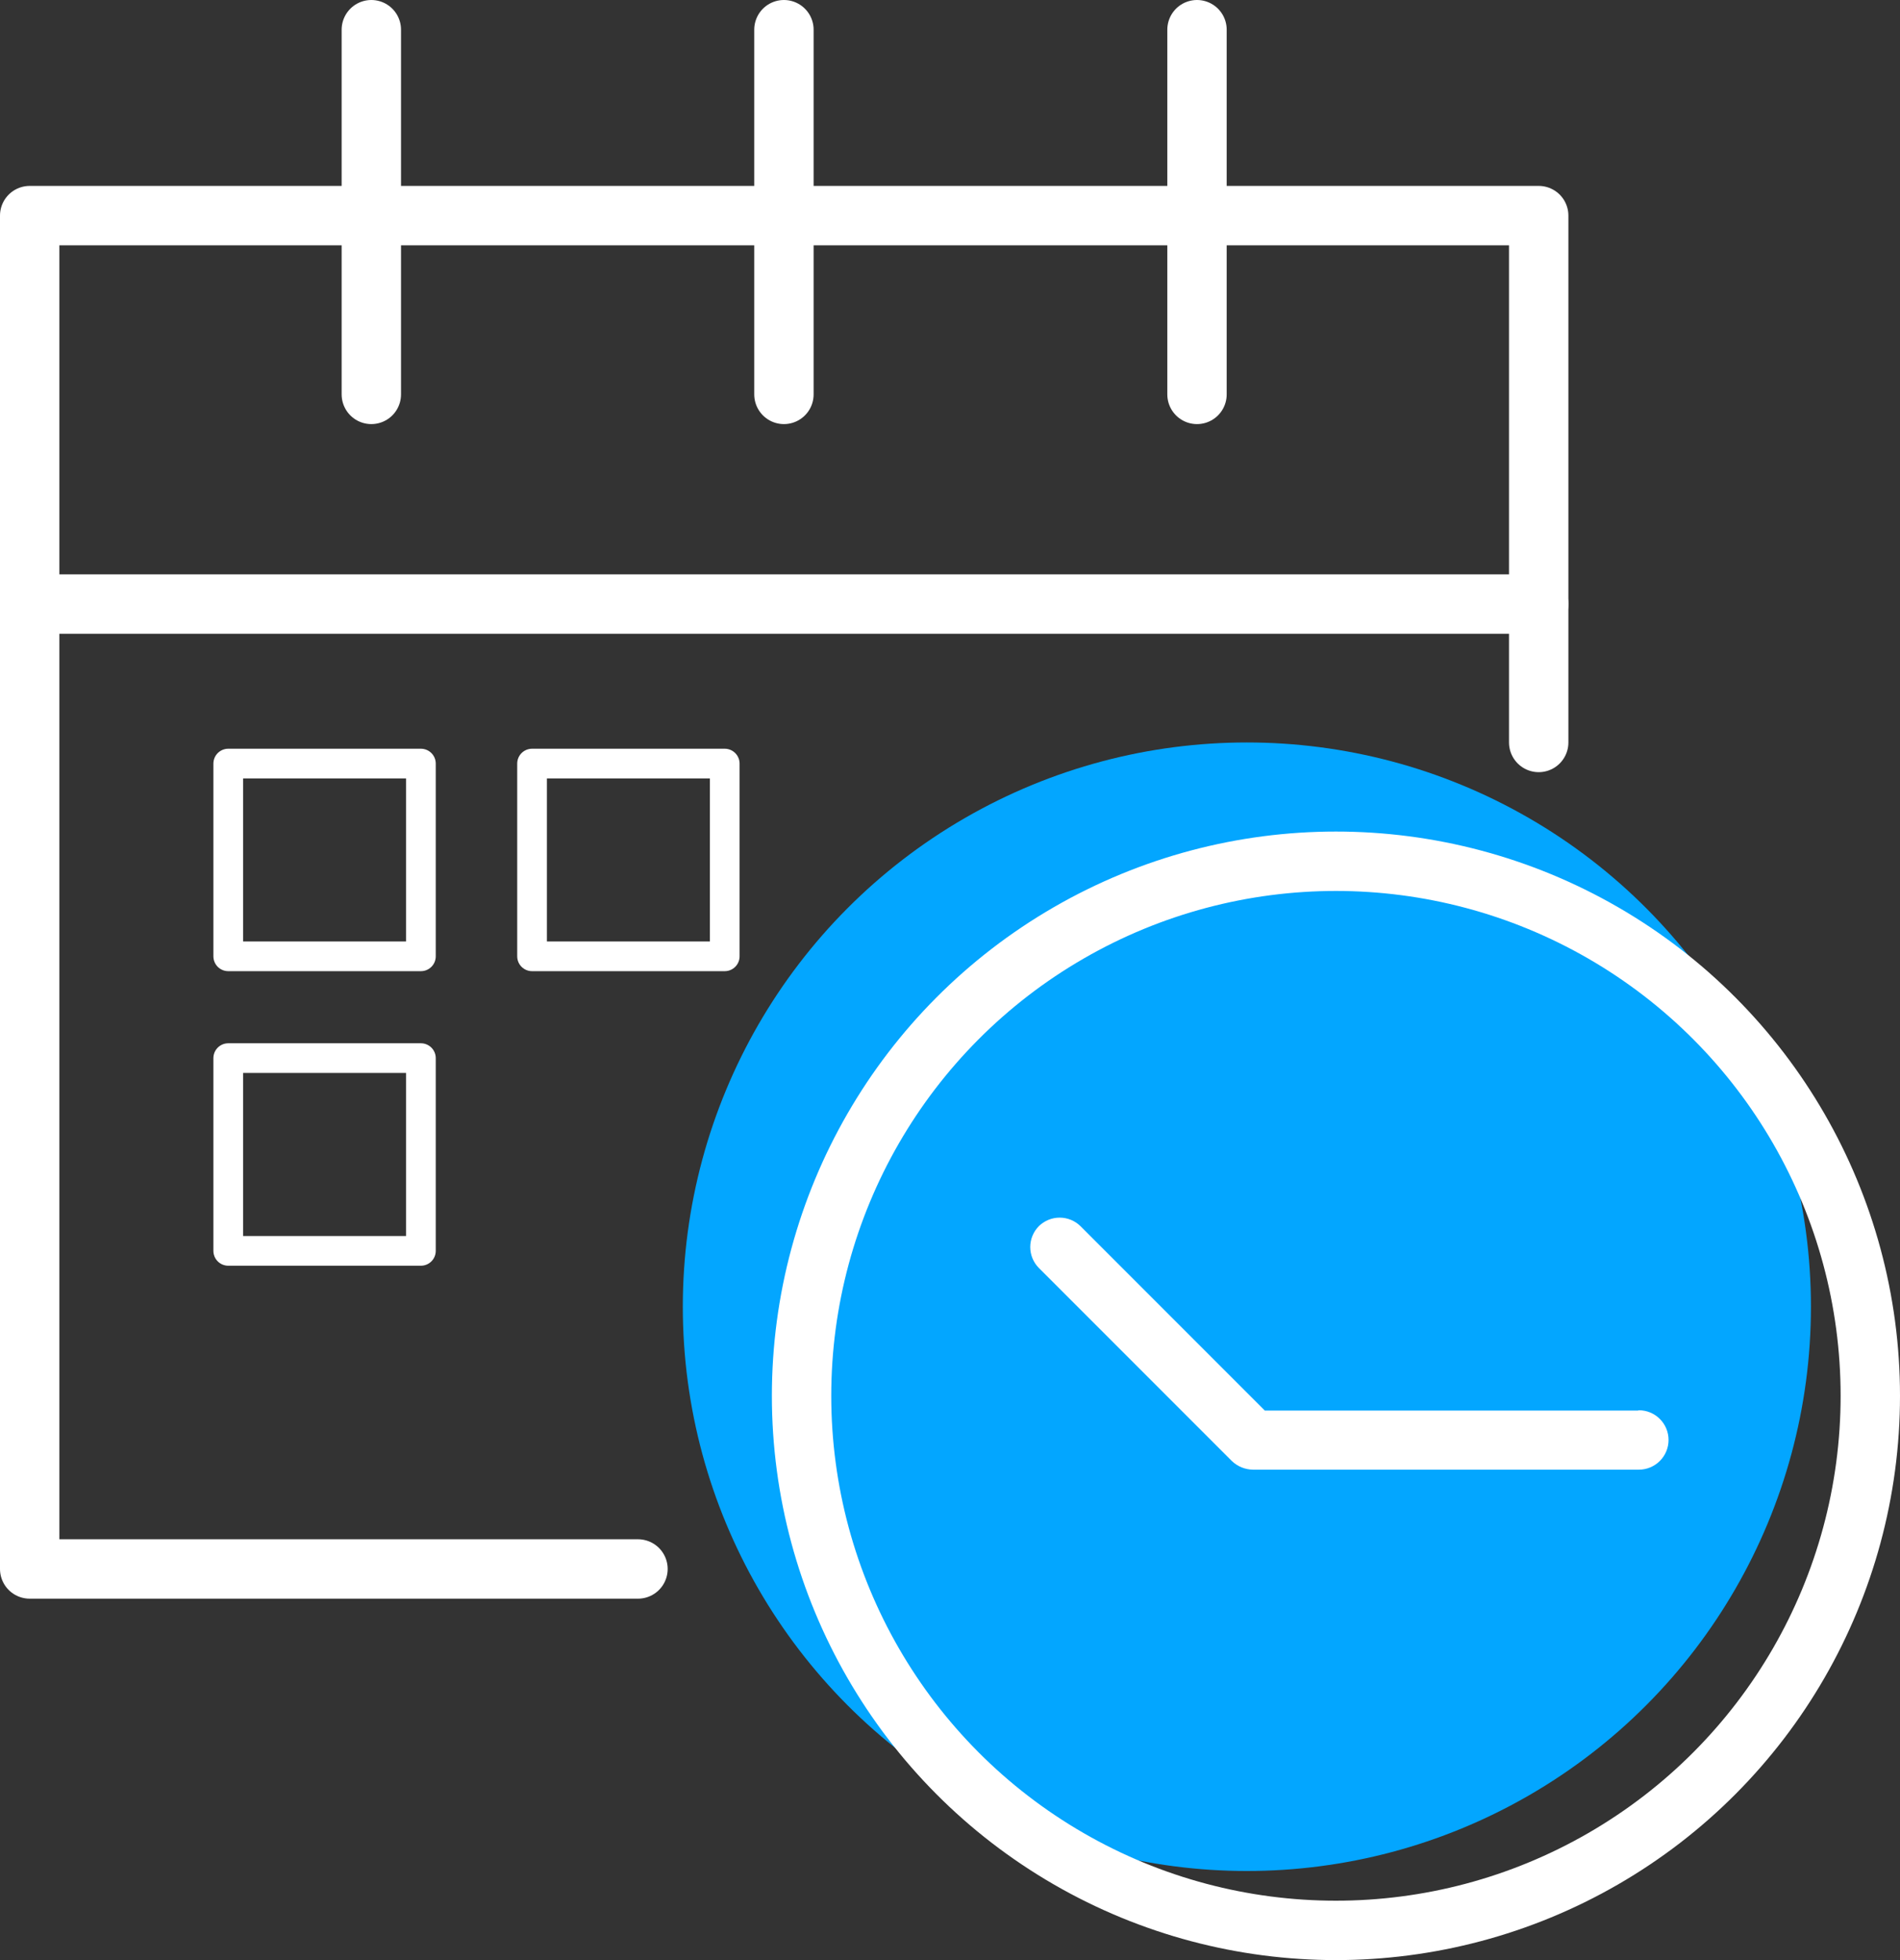 <svg width="64" height="66" viewBox="0 0 64 66" fill="none" xmlns="http://www.w3.org/2000/svg">
<rect x="0" y="0" width="64" height="66" fill="#333333" stroke="none"/>
<circle cx="42" cy="44" r="19" fill="#03A6FF"/>
<path d="M21.49 52.83H1V7.26H51.83V25" stroke="white" stroke-width="2" stroke-linecap="round" stroke-linejoin="round"/>
<path d="M12.508 1V13.28" stroke="white" stroke-width="2" stroke-linecap="round" stroke-linejoin="round"/>
<path d="M26.406 1V13.28" stroke="white" stroke-width="2" stroke-linecap="round" stroke-linejoin="round"/>
<path d="M40.32 1V13.28" stroke="white" stroke-width="2" stroke-linecap="round" stroke-linejoin="round"/>
<path d="M1 20.34H51.83" stroke="white" stroke-width="2" stroke-linecap="round" stroke-linejoin="round"/>
<path d="M14.178 25.711H7.688V32.201H14.178V25.711Z" stroke="white" stroke-linecap="round" stroke-linejoin="round"/>
<path d="M14.178 35.629H7.688V42.119H14.178V35.629Z" stroke="white" stroke-linecap="round" stroke-linejoin="round"/>
<path d="M24.412 25.711H17.922V32.201H24.412V25.711Z" stroke="white" stroke-linecap="round" stroke-linejoin="round"/>
<circle cx="45" cy="47" r="18" stroke="white" stroke-width="2"/>
<path fill-rule="evenodd" clip-rule="evenodd" d="M55.174 47.496H42.604L36.394 41.286C36.207 41.103 35.956 41 35.694 41C35.432 41 35.181 41.103 34.994 41.286C34.808 41.473 34.703 41.727 34.703 41.991C34.703 42.255 34.808 42.508 34.994 42.696L41.494 49.196C41.686 49.379 41.939 49.482 42.204 49.486H55.204C55.469 49.486 55.724 49.38 55.911 49.193C56.099 49.005 56.204 48.751 56.204 48.486C56.204 48.221 56.099 47.966 55.911 47.779C55.724 47.591 55.469 47.486 55.204 47.486L55.174 47.496Z" fill="white"/>
</svg>
